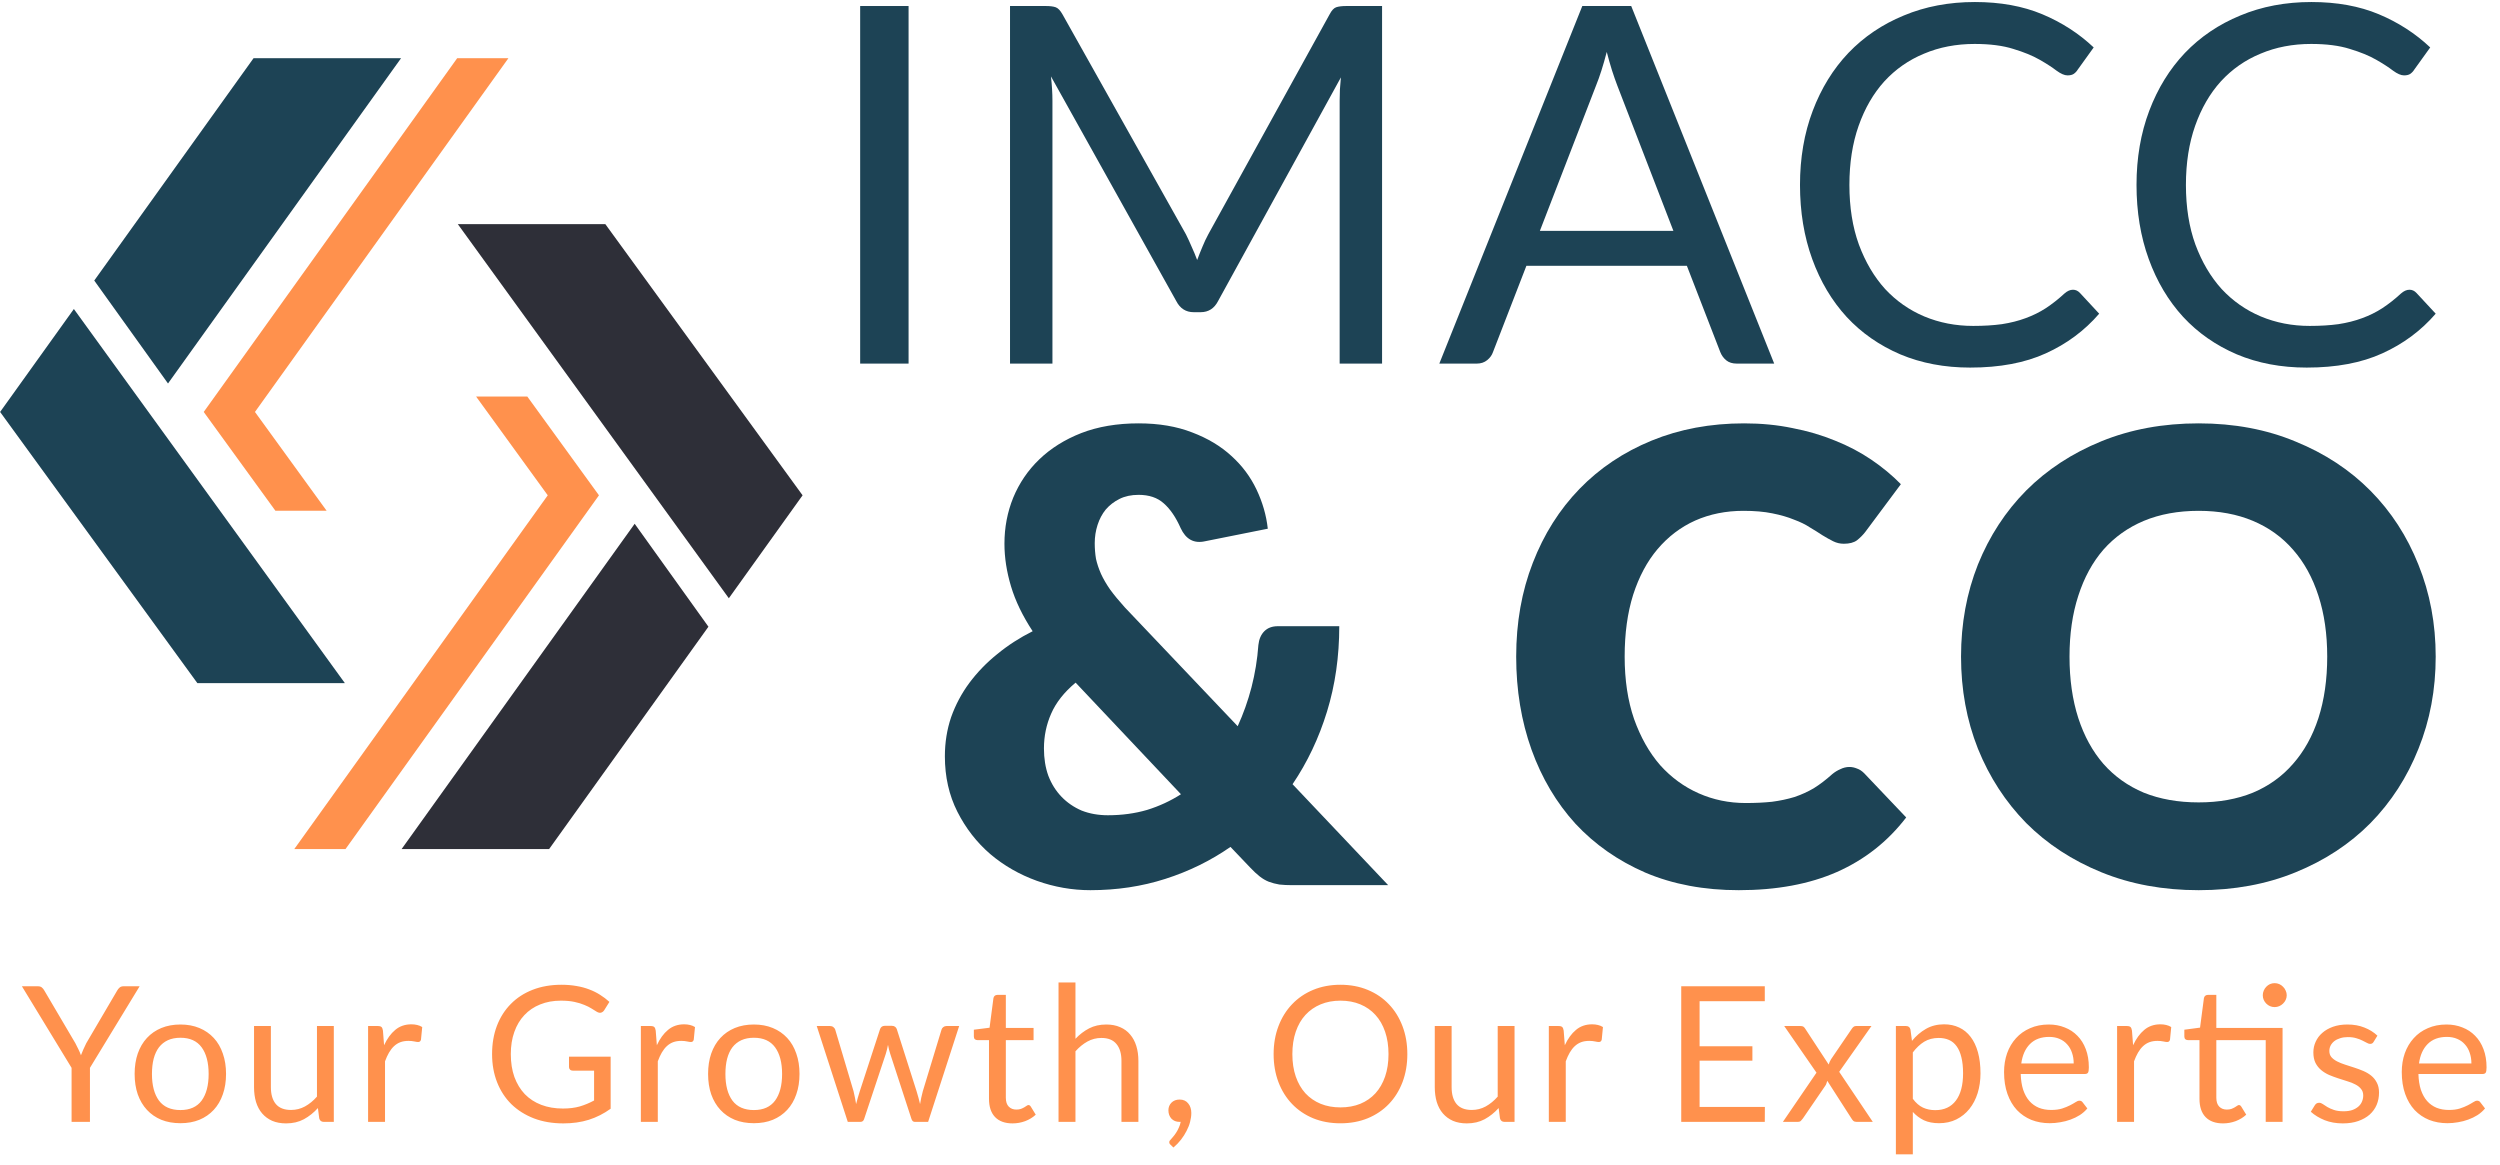 <svg width="472" height="220" viewBox="0 0 472 220" fill="none" xmlns="http://www.w3.org/2000/svg">
<path d="M16.981 201.609V211.811H13.515V201.609L4.136 186.209H7.173C7.483 186.209 7.727 186.286 7.906 186.441C8.084 186.584 8.239 186.775 8.37 187.013L14.23 196.964C14.444 197.381 14.641 197.774 14.82 198.143C14.998 198.501 15.153 198.864 15.284 199.233C15.415 198.864 15.564 198.501 15.731 198.143C15.898 197.774 16.082 197.381 16.285 196.964L22.127 187.013C22.234 186.81 22.383 186.626 22.573 186.459C22.764 186.292 23.008 186.209 23.306 186.209H26.361L16.981 201.609ZM34.066 193.427C35.389 193.427 36.58 193.647 37.64 194.088C38.7 194.529 39.605 195.154 40.355 195.964C41.106 196.774 41.677 197.756 42.07 198.912C42.475 200.055 42.678 201.335 42.678 202.753C42.678 204.182 42.475 205.468 42.07 206.612C41.677 207.755 41.106 208.732 40.355 209.542C39.605 210.352 38.7 210.977 37.64 211.418C36.58 211.847 35.389 212.061 34.066 212.061C32.733 212.061 31.529 211.847 30.458 211.418C29.398 210.977 28.492 210.352 27.742 209.542C26.992 208.732 26.414 207.755 26.009 206.612C25.616 205.468 25.419 204.182 25.419 202.753C25.419 201.335 25.616 200.055 26.009 198.912C26.414 197.756 26.992 196.774 27.742 195.964C28.492 195.154 29.398 194.529 30.458 194.088C31.529 193.647 32.733 193.427 34.066 193.427ZM34.066 209.578C35.853 209.578 37.187 208.982 38.069 207.791C38.95 206.588 39.391 204.915 39.391 202.771C39.391 200.615 38.95 198.935 38.069 197.732C37.187 196.53 35.853 195.928 34.066 195.928C33.161 195.928 32.369 196.083 31.69 196.393C31.023 196.702 30.463 197.149 30.011 197.732C29.57 198.316 29.237 199.037 29.01 199.894C28.796 200.74 28.689 201.699 28.689 202.771C28.689 204.915 29.13 206.588 30.011 207.791C30.904 208.982 32.256 209.578 34.066 209.578ZM63.023 193.713V211.811H61.129C60.676 211.811 60.391 211.59 60.272 211.15L60.021 209.202C59.235 210.072 58.354 210.775 57.377 211.311C56.401 211.835 55.281 212.097 54.019 212.097C53.03 212.097 52.154 211.936 51.392 211.614C50.642 211.281 50.011 210.816 49.498 210.221C48.986 209.625 48.599 208.905 48.337 208.059C48.087 207.213 47.962 206.278 47.962 205.254V193.713H51.142V205.254C51.142 206.624 51.452 207.684 52.071 208.434C52.702 209.185 53.661 209.56 54.947 209.56C55.889 209.56 56.764 209.339 57.574 208.899C58.396 208.446 59.152 207.827 59.843 207.041V193.713H63.023ZM72.514 197.339C73.086 196.101 73.788 195.136 74.622 194.445C75.456 193.742 76.474 193.391 77.677 193.391C78.058 193.391 78.421 193.433 78.767 193.516C79.124 193.599 79.44 193.731 79.714 193.909L79.482 196.285C79.41 196.583 79.231 196.732 78.946 196.732C78.779 196.732 78.535 196.696 78.213 196.625C77.891 196.553 77.528 196.518 77.123 196.518C76.552 196.518 76.039 196.601 75.587 196.768C75.146 196.934 74.747 197.185 74.39 197.518C74.044 197.84 73.729 198.245 73.443 198.733C73.169 199.209 72.919 199.757 72.692 200.377V211.811H69.495V193.713H71.317C71.662 193.713 71.9 193.778 72.031 193.909C72.162 194.04 72.252 194.266 72.299 194.588L72.514 197.339ZM115.29 199.501V209.327C114.003 210.256 112.628 210.953 111.163 211.418C109.709 211.87 108.113 212.097 106.374 212.097C104.314 212.097 102.456 211.781 100.8 211.15C99.145 210.507 97.727 209.613 96.548 208.47C95.381 207.315 94.482 205.933 93.85 204.325C93.219 202.717 92.904 200.948 92.904 199.019C92.904 197.065 93.207 195.285 93.815 193.677C94.434 192.069 95.309 190.693 96.441 189.55C97.573 188.395 98.948 187.501 100.568 186.87C102.188 186.239 103.998 185.923 105.999 185.923C107.012 185.923 107.953 186.001 108.822 186.155C109.692 186.298 110.496 186.513 111.234 186.799C111.972 187.072 112.657 187.412 113.289 187.817C113.92 188.21 114.509 188.657 115.057 189.157L114.075 190.729C113.92 190.967 113.717 191.122 113.467 191.194C113.229 191.253 112.961 191.194 112.663 191.015C112.377 190.848 112.05 190.646 111.681 190.407C111.311 190.169 110.859 189.943 110.323 189.729C109.799 189.502 109.173 189.312 108.447 189.157C107.732 189.002 106.881 188.925 105.892 188.925C104.451 188.925 103.147 189.163 101.979 189.639C100.812 190.104 99.818 190.777 98.996 191.658C98.174 192.528 97.543 193.588 97.102 194.838C96.661 196.077 96.441 197.47 96.441 199.019C96.441 200.627 96.667 202.068 97.12 203.342C97.585 204.605 98.24 205.683 99.085 206.576C99.943 207.457 100.979 208.13 102.194 208.595C103.409 209.059 104.773 209.292 106.285 209.292C107.476 209.292 108.53 209.161 109.447 208.899C110.376 208.625 111.282 208.25 112.163 207.773V202.145H108.179C107.953 202.145 107.768 202.08 107.625 201.949C107.494 201.818 107.429 201.657 107.429 201.466V199.501H115.29ZM124.014 197.339C124.585 196.101 125.288 195.136 126.122 194.445C126.956 193.742 127.974 193.391 129.177 193.391C129.558 193.391 129.921 193.433 130.267 193.516C130.624 193.599 130.94 193.731 131.214 193.909L130.981 196.285C130.91 196.583 130.731 196.732 130.445 196.732C130.279 196.732 130.035 196.696 129.713 196.625C129.391 196.553 129.028 196.518 128.623 196.518C128.051 196.518 127.539 196.601 127.087 196.768C126.646 196.934 126.247 197.185 125.89 197.518C125.544 197.84 125.229 198.245 124.943 198.733C124.669 199.209 124.419 199.757 124.192 200.377V211.811H120.994V193.713H122.817C123.162 193.713 123.4 193.778 123.531 193.909C123.662 194.04 123.752 194.266 123.799 194.588L124.014 197.339ZM142.335 193.427C143.657 193.427 144.848 193.647 145.908 194.088C146.968 194.529 147.874 195.154 148.624 195.964C149.374 196.774 149.946 197.756 150.339 198.912C150.744 200.055 150.947 201.335 150.947 202.753C150.947 204.182 150.744 205.468 150.339 206.612C149.946 207.755 149.374 208.732 148.624 209.542C147.874 210.352 146.968 210.977 145.908 211.418C144.848 211.847 143.657 212.061 142.335 212.061C141.001 212.061 139.798 211.847 138.726 211.418C137.666 210.977 136.761 210.352 136.011 209.542C135.26 208.732 134.683 207.755 134.278 206.612C133.885 205.468 133.688 204.182 133.688 202.753C133.688 201.335 133.885 200.055 134.278 198.912C134.683 197.756 135.26 196.774 136.011 195.964C136.761 195.154 137.666 194.529 138.726 194.088C139.798 193.647 141.001 193.427 142.335 193.427ZM142.335 209.578C144.122 209.578 145.456 208.982 146.337 207.791C147.218 206.588 147.659 204.915 147.659 202.771C147.659 200.615 147.218 198.935 146.337 197.732C145.456 196.53 144.122 195.928 142.335 195.928C141.43 195.928 140.638 196.083 139.959 196.393C139.292 196.702 138.732 197.149 138.28 197.732C137.839 198.316 137.505 199.037 137.279 199.894C137.065 200.74 136.958 201.699 136.958 202.771C136.958 204.915 137.398 206.588 138.28 207.791C139.173 208.982 140.525 209.578 142.335 209.578ZM181.089 193.713L175.229 211.811H172.71C172.4 211.811 172.186 211.608 172.067 211.203L168.065 198.929C167.969 198.656 167.892 198.382 167.832 198.108C167.773 197.822 167.713 197.542 167.654 197.268C167.594 197.542 167.535 197.822 167.475 198.108C167.415 198.382 167.338 198.661 167.243 198.947L163.169 211.203C163.062 211.608 162.824 211.811 162.455 211.811H160.061L154.201 193.713H156.702C156.952 193.713 157.16 193.778 157.327 193.909C157.506 194.04 157.625 194.195 157.684 194.374L161.15 206.022C161.353 206.88 161.514 207.69 161.633 208.452C161.74 208.059 161.847 207.66 161.954 207.255C162.074 206.85 162.199 206.439 162.33 206.022L166.153 194.302C166.212 194.124 166.314 193.975 166.457 193.856C166.611 193.736 166.796 193.677 167.01 193.677H168.404C168.642 193.677 168.839 193.736 168.994 193.856C169.148 193.975 169.256 194.124 169.315 194.302L173.049 206.022C173.18 206.439 173.299 206.85 173.406 207.255C173.514 207.66 173.615 208.059 173.71 208.452C173.77 208.059 173.841 207.666 173.925 207.273C174.02 206.868 174.121 206.451 174.228 206.022L177.766 194.374C177.825 194.183 177.938 194.028 178.105 193.909C178.272 193.778 178.468 193.713 178.695 193.713H181.089ZM191.171 212.097C189.741 212.097 188.64 211.698 187.866 210.9C187.103 210.102 186.722 208.952 186.722 207.452V196.375H184.542C184.352 196.375 184.191 196.321 184.06 196.214C183.929 196.095 183.864 195.916 183.864 195.678V194.409L186.829 194.034L187.562 188.442C187.598 188.264 187.675 188.121 187.794 188.013C187.925 187.894 188.092 187.835 188.294 187.835H189.902V194.07H195.137V196.375H189.902V207.237C189.902 207.999 190.087 208.565 190.456 208.934C190.825 209.304 191.302 209.488 191.885 209.488C192.219 209.488 192.505 209.447 192.743 209.363C192.993 209.268 193.207 209.167 193.386 209.059C193.565 208.952 193.714 208.857 193.833 208.774C193.964 208.678 194.077 208.631 194.172 208.631C194.339 208.631 194.488 208.732 194.619 208.934L195.548 210.453C195 210.965 194.339 211.37 193.565 211.668C192.791 211.954 191.993 212.097 191.171 212.097ZM203.048 196.125C203.822 195.303 204.68 194.648 205.621 194.159C206.562 193.671 207.645 193.427 208.872 193.427C209.861 193.427 210.73 193.594 211.481 193.927C212.243 194.249 212.874 194.713 213.374 195.321C213.887 195.916 214.274 196.637 214.536 197.482C214.798 198.328 214.929 199.263 214.929 200.287V211.811H211.731V200.287C211.731 198.918 211.415 197.858 210.784 197.107C210.164 196.345 209.218 195.964 207.943 195.964C207.002 195.964 206.121 196.19 205.299 196.643C204.489 197.095 203.739 197.709 203.048 198.483V211.811H199.85V185.494H203.048V196.125ZM221.007 216.134C220.912 216.051 220.847 215.974 220.811 215.902C220.775 215.831 220.757 215.741 220.757 215.634C220.757 215.551 220.781 215.467 220.829 215.384C220.888 215.301 220.954 215.223 221.025 215.152C221.144 215.021 221.293 214.848 221.472 214.634C221.662 214.419 221.853 214.163 222.044 213.865C222.234 213.58 222.407 213.258 222.562 212.901C222.728 212.555 222.848 212.186 222.919 211.793C222.883 211.805 222.842 211.811 222.794 211.811C222.758 211.811 222.722 211.811 222.687 211.811C222.067 211.811 221.561 211.608 221.168 211.203C220.787 210.786 220.596 210.256 220.596 209.613C220.596 209.053 220.787 208.577 221.168 208.184C221.561 207.791 222.079 207.594 222.722 207.594C223.08 207.594 223.395 207.66 223.669 207.791C223.943 207.922 224.17 208.107 224.348 208.345C224.539 208.571 224.682 208.839 224.777 209.149C224.872 209.447 224.92 209.774 224.92 210.131C224.92 210.667 224.843 211.227 224.688 211.811C224.545 212.382 224.324 212.948 224.027 213.508C223.741 214.08 223.389 214.634 222.973 215.17C222.556 215.706 222.079 216.2 221.543 216.652L221.007 216.134ZM265.705 199.019C265.705 200.936 265.401 202.699 264.794 204.307C264.186 205.903 263.329 207.279 262.221 208.434C261.113 209.589 259.779 210.489 258.219 211.132C256.671 211.763 254.956 212.079 253.074 212.079C251.192 212.079 249.477 211.763 247.928 211.132C246.38 210.489 245.052 209.589 243.944 208.434C242.837 207.279 241.979 205.903 241.372 204.307C240.764 202.699 240.46 200.936 240.46 199.019C240.46 197.101 240.764 195.344 241.372 193.748C241.979 192.14 242.837 190.759 243.944 189.603C245.052 188.436 246.38 187.531 247.928 186.888C249.477 186.245 251.192 185.923 253.074 185.923C254.956 185.923 256.671 186.245 258.219 186.888C259.779 187.531 261.113 188.436 262.221 189.603C263.329 190.759 264.186 192.14 264.794 193.748C265.401 195.344 265.705 197.101 265.705 199.019ZM262.15 199.019C262.15 197.447 261.935 196.035 261.506 194.785C261.078 193.534 260.47 192.48 259.684 191.622C258.898 190.753 257.945 190.086 256.826 189.621C255.706 189.157 254.455 188.925 253.074 188.925C251.704 188.925 250.459 189.157 249.34 189.621C248.22 190.086 247.261 190.753 246.463 191.622C245.677 192.48 245.07 193.534 244.641 194.785C244.212 196.035 243.998 197.447 243.998 199.019C243.998 200.591 244.212 202.002 244.641 203.253C245.07 204.492 245.677 205.546 246.463 206.415C247.261 207.273 248.22 207.934 249.34 208.398C250.459 208.851 251.704 209.077 253.074 209.077C254.455 209.077 255.706 208.851 256.826 208.398C257.945 207.934 258.898 207.273 259.684 206.415C260.47 205.546 261.078 204.492 261.506 203.253C261.935 202.002 262.15 200.591 262.15 199.019ZM285.946 193.713V211.811H284.052C283.6 211.811 283.314 211.59 283.195 211.15L282.944 209.202C282.158 210.072 281.277 210.775 280.3 211.311C279.324 211.835 278.204 212.097 276.941 212.097C275.953 212.097 275.077 211.936 274.315 211.614C273.565 211.281 272.934 210.816 272.421 210.221C271.909 209.625 271.522 208.905 271.26 208.059C271.01 207.213 270.885 206.278 270.885 205.254V193.713H274.065V205.254C274.065 206.624 274.375 207.684 274.994 208.434C275.625 209.185 276.584 209.56 277.871 209.56C278.811 209.56 279.687 209.339 280.497 208.899C281.319 208.446 282.075 207.827 282.766 207.041V193.713H285.946ZM295.437 197.339C296.009 196.101 296.711 195.136 297.545 194.445C298.379 193.742 299.397 193.391 300.6 193.391C300.981 193.391 301.345 193.433 301.69 193.516C302.047 193.599 302.363 193.731 302.637 193.909L302.405 196.285C302.333 196.583 302.154 196.732 301.869 196.732C301.702 196.732 301.458 196.696 301.136 196.625C300.814 196.553 300.451 196.518 300.046 196.518C299.475 196.518 298.962 196.601 298.51 196.768C298.069 196.934 297.67 197.185 297.313 197.518C296.967 197.84 296.652 198.245 296.366 198.733C296.092 199.209 295.842 199.757 295.616 200.377V211.811H292.418V193.713H294.24C294.585 193.713 294.823 193.778 294.954 193.909C295.086 194.04 295.175 194.266 295.222 194.588L295.437 197.339ZM333.21 208.988L333.192 211.811H317.417V186.209H333.192V189.032H320.883V197.536H330.852V200.252H320.883V208.988H333.21ZM353.583 211.811H350.527C350.265 211.811 350.057 211.745 349.902 211.614C349.759 211.471 349.64 211.317 349.545 211.15L344.989 204.057C344.941 204.224 344.888 204.39 344.828 204.557C344.781 204.712 344.709 204.855 344.614 204.986L340.397 211.15C340.278 211.317 340.147 211.471 340.004 211.614C339.873 211.745 339.689 211.811 339.451 211.811H336.61L342.952 202.521L336.86 193.713H339.915C340.177 193.713 340.368 193.754 340.487 193.838C340.606 193.921 340.713 194.04 340.808 194.195L345.257 200.984C345.352 200.639 345.501 200.305 345.704 199.984L349.598 194.266C349.706 194.1 349.819 193.969 349.938 193.873C350.069 193.766 350.224 193.713 350.402 193.713H353.332L347.24 202.36L353.583 211.811ZM361.141 207.452C361.725 208.238 362.362 208.791 363.053 209.113C363.744 209.435 364.518 209.595 365.376 209.595C367.067 209.595 368.365 208.994 369.27 207.791C370.176 206.588 370.628 204.873 370.628 202.646C370.628 201.466 370.521 200.454 370.307 199.608C370.104 198.763 369.806 198.072 369.413 197.536C369.02 196.988 368.538 196.589 367.966 196.339C367.395 196.089 366.745 195.964 366.019 195.964C364.983 195.964 364.071 196.202 363.285 196.678C362.511 197.155 361.797 197.828 361.141 198.697V207.452ZM360.981 196.518C361.743 195.577 362.624 194.82 363.625 194.249C364.625 193.677 365.769 193.391 367.055 193.391C368.103 193.391 369.05 193.594 369.896 193.999C370.741 194.392 371.462 194.981 372.058 195.767C372.653 196.541 373.112 197.506 373.433 198.661C373.755 199.817 373.916 201.145 373.916 202.646C373.916 203.98 373.737 205.224 373.38 206.38C373.022 207.523 372.504 208.518 371.825 209.363C371.158 210.197 370.336 210.858 369.36 211.346C368.395 211.823 367.305 212.061 366.09 212.061C364.983 212.061 364.03 211.876 363.232 211.507C362.446 211.126 361.749 210.602 361.141 209.935V217.939H357.943V193.713H359.855C360.308 193.713 360.588 193.933 360.695 194.374L360.981 196.518ZM391.515 200.788C391.515 200.049 391.408 199.376 391.194 198.769C390.991 198.149 390.687 197.619 390.282 197.179C389.889 196.726 389.407 196.381 388.835 196.142C388.264 195.892 387.614 195.767 386.888 195.767C385.363 195.767 384.154 196.214 383.261 197.107C382.38 197.989 381.832 199.215 381.617 200.788H391.515ZM394.088 209.274C393.695 209.75 393.224 210.167 392.676 210.524C392.129 210.87 391.539 211.156 390.908 211.382C390.288 211.608 389.645 211.775 388.978 211.882C388.311 212.001 387.65 212.061 386.995 212.061C385.744 212.061 384.589 211.852 383.529 211.436C382.481 211.007 381.57 210.387 380.796 209.578C380.033 208.756 379.438 207.743 379.009 206.54C378.58 205.337 378.366 203.956 378.366 202.395C378.366 201.133 378.556 199.954 378.938 198.858C379.331 197.762 379.89 196.815 380.617 196.017C381.344 195.207 382.231 194.576 383.279 194.124C384.327 193.659 385.506 193.427 386.816 193.427C387.9 193.427 388.901 193.611 389.818 193.981C390.747 194.338 391.545 194.862 392.212 195.553C392.891 196.232 393.421 197.077 393.802 198.09C394.183 199.09 394.374 200.234 394.374 201.52C394.374 202.02 394.32 202.354 394.213 202.521C394.106 202.687 393.903 202.771 393.605 202.771H381.51C381.546 203.914 381.701 204.909 381.975 205.754C382.261 206.6 382.654 207.309 383.154 207.88C383.654 208.44 384.25 208.863 384.941 209.149C385.631 209.423 386.406 209.56 387.263 209.56C388.061 209.56 388.746 209.47 389.318 209.292C389.901 209.101 390.402 208.899 390.818 208.684C391.235 208.47 391.581 208.273 391.855 208.095C392.14 207.904 392.385 207.809 392.587 207.809C392.849 207.809 393.052 207.91 393.195 208.113L394.088 209.274ZM402.729 197.339C403.3 196.101 404.003 195.136 404.837 194.445C405.67 193.742 406.689 193.391 407.892 193.391C408.273 193.391 408.636 193.433 408.982 193.516C409.339 193.599 409.655 193.731 409.928 193.909L409.696 196.285C409.625 196.583 409.446 196.732 409.16 196.732C408.993 196.732 408.749 196.696 408.428 196.625C408.106 196.553 407.743 196.518 407.338 196.518C406.766 196.518 406.254 196.601 405.801 196.768C405.361 196.934 404.962 197.185 404.604 197.518C404.259 197.84 403.943 198.245 403.658 198.733C403.384 199.209 403.133 199.757 402.907 200.377V211.811H399.709V193.713H401.532C401.877 193.713 402.115 193.778 402.246 193.909C402.377 194.04 402.466 194.266 402.514 194.588L402.729 197.339ZM430.948 211.811H427.768V196.375H418.442V207.237C418.442 207.999 418.626 208.565 418.996 208.934C419.365 209.304 419.841 209.488 420.425 209.488C420.758 209.488 421.044 209.447 421.282 209.363C421.533 209.268 421.747 209.167 421.926 209.059C422.104 208.952 422.253 208.857 422.372 208.774C422.503 208.678 422.616 208.631 422.712 208.631C422.879 208.631 423.027 208.732 423.158 208.934L424.087 210.453C423.54 210.965 422.879 211.37 422.104 211.668C421.33 211.954 420.532 212.097 419.71 212.097C418.281 212.097 417.179 211.698 416.405 210.9C415.643 210.102 415.262 208.952 415.262 207.452V196.375H413.082C412.891 196.375 412.731 196.321 412.6 196.214C412.469 196.095 412.403 195.916 412.403 195.678V194.409L415.369 194.016L416.101 188.442C416.137 188.264 416.215 188.121 416.334 188.013C416.465 187.894 416.631 187.835 416.834 187.835H418.442V194.07H430.948V211.811ZM431.734 187.906C431.734 188.216 431.669 188.508 431.538 188.782C431.418 189.044 431.252 189.276 431.037 189.478C430.835 189.681 430.597 189.842 430.323 189.961C430.049 190.08 429.757 190.139 429.447 190.139C429.138 190.139 428.846 190.08 428.572 189.961C428.31 189.842 428.077 189.681 427.875 189.478C427.673 189.276 427.512 189.044 427.393 188.782C427.274 188.508 427.214 188.216 427.214 187.906C427.214 187.597 427.274 187.305 427.393 187.031C427.512 186.745 427.673 186.501 427.875 186.298C428.077 186.084 428.31 185.917 428.572 185.798C428.846 185.679 429.138 185.619 429.447 185.619C429.757 185.619 430.049 185.679 430.323 185.798C430.597 185.917 430.835 186.084 431.037 186.298C431.252 186.501 431.418 186.745 431.538 187.031C431.669 187.305 431.734 187.597 431.734 187.906ZM448.142 196.696C448 196.958 447.779 197.089 447.481 197.089C447.303 197.089 447.1 197.024 446.874 196.893C446.648 196.762 446.368 196.619 446.034 196.464C445.713 196.297 445.326 196.148 444.873 196.017C444.42 195.874 443.884 195.803 443.265 195.803C442.729 195.803 442.247 195.874 441.818 196.017C441.389 196.148 441.02 196.333 440.71 196.571C440.413 196.809 440.18 197.089 440.014 197.411C439.859 197.721 439.781 198.06 439.781 198.429C439.781 198.894 439.912 199.281 440.174 199.591C440.448 199.9 440.806 200.168 441.246 200.394C441.687 200.621 442.187 200.823 442.747 201.002C443.307 201.169 443.878 201.353 444.462 201.556C445.058 201.746 445.635 201.961 446.195 202.199C446.755 202.437 447.255 202.735 447.696 203.092C448.137 203.45 448.488 203.89 448.75 204.414C449.024 204.926 449.161 205.546 449.161 206.272C449.161 207.106 449.012 207.88 448.714 208.595C448.416 209.298 447.976 209.911 447.392 210.435C446.808 210.947 446.094 211.352 445.248 211.65C444.403 211.948 443.426 212.097 442.318 212.097C441.056 212.097 439.912 211.894 438.888 211.489C437.864 211.072 436.994 210.542 436.28 209.899L437.03 208.684C437.125 208.529 437.238 208.41 437.369 208.327C437.5 208.244 437.667 208.202 437.87 208.202C438.084 208.202 438.31 208.285 438.549 208.452C438.787 208.619 439.073 208.803 439.406 209.006C439.751 209.208 440.168 209.393 440.657 209.56C441.145 209.726 441.752 209.81 442.479 209.81C443.098 209.81 443.64 209.732 444.105 209.578C444.569 209.411 444.956 209.19 445.266 208.917C445.576 208.643 445.802 208.327 445.945 207.97C446.1 207.612 446.177 207.231 446.177 206.826C446.177 206.326 446.04 205.915 445.766 205.593C445.504 205.26 445.153 204.98 444.712 204.754C444.272 204.516 443.765 204.313 443.194 204.146C442.634 203.968 442.056 203.783 441.461 203.592C440.877 203.402 440.299 203.188 439.728 202.949C439.168 202.699 438.668 202.39 438.227 202.02C437.786 201.651 437.429 201.198 437.155 200.662C436.893 200.115 436.762 199.454 436.762 198.679C436.762 197.989 436.905 197.328 437.191 196.696C437.477 196.053 437.893 195.493 438.441 195.017C438.989 194.529 439.662 194.141 440.46 193.856C441.258 193.57 442.169 193.427 443.194 193.427C444.385 193.427 445.451 193.617 446.392 193.999C447.344 194.368 448.166 194.88 448.857 195.535L448.142 196.696ZM466.602 200.788C466.602 200.049 466.495 199.376 466.281 198.769C466.078 198.149 465.774 197.619 465.369 197.179C464.976 196.726 464.494 196.381 463.922 196.142C463.351 195.892 462.701 195.767 461.975 195.767C460.45 195.767 459.241 196.214 458.348 197.107C457.467 197.989 456.919 199.215 456.704 200.788H466.602ZM469.175 209.274C468.782 209.75 468.311 210.167 467.763 210.524C467.216 210.87 466.626 211.156 465.995 211.382C465.375 211.608 464.732 211.775 464.065 211.882C463.398 212.001 462.737 212.061 462.082 212.061C460.831 212.061 459.676 211.852 458.616 211.436C457.568 211.007 456.657 210.387 455.883 209.578C455.12 208.756 454.525 207.743 454.096 206.54C453.667 205.337 453.453 203.956 453.453 202.395C453.453 201.133 453.643 199.954 454.025 198.858C454.418 197.762 454.977 196.815 455.704 196.017C456.43 195.207 457.318 194.576 458.366 194.124C459.414 193.659 460.593 193.427 461.903 193.427C462.987 193.427 463.988 193.611 464.905 193.981C465.834 194.338 466.632 194.862 467.299 195.553C467.978 196.232 468.508 197.077 468.889 198.09C469.27 199.09 469.461 200.234 469.461 201.52C469.461 202.02 469.407 202.354 469.3 202.521C469.193 202.687 468.99 202.771 468.692 202.771H456.597C456.633 203.914 456.788 204.909 457.062 205.754C457.348 206.6 457.741 207.309 458.241 207.88C458.741 208.44 459.337 208.863 460.027 209.149C460.718 209.423 461.492 209.56 462.35 209.56C463.148 209.56 463.833 209.47 464.405 209.292C464.988 209.101 465.488 208.899 465.905 208.684C466.322 208.47 466.668 208.273 466.942 208.095C467.227 207.904 467.472 207.809 467.674 207.809C467.936 207.809 468.139 207.91 468.282 208.113L469.175 209.274Z" fill="#FF914D"/>
<path d="M0.021 77.775L37.263 128.976H65.113L13.946 58.341L0.021 77.775Z" fill="#1D4355"/>
<path d="M17.794 52.967L31.719 72.401L75.725 10.983H47.875L17.794 52.967Z" fill="#1D4355"/>
<path d="M38.464 77.775L51.994 96.426H61.664L48.135 77.775L95.992 10.983H86.321L38.464 77.775Z" fill="#FF914D"/>
<path d="M151.528 93.516L114.287 42.316H86.436L137.604 112.95L151.528 93.516Z" fill="#2E2F38"/>
<path d="M133.752 118.322L119.826 98.888L75.82 160.306H103.671L133.752 118.322Z" fill="#2E2F38"/>
<path d="M113.084 93.516L99.555 74.865H89.884L103.414 93.516L55.557 160.308H65.228L113.084 93.516Z" fill="#FF914D"/>
<path d="M171.539 68.647H162.399V1.136H171.539V68.647Z" fill="#1D4355"/>
<path d="M260.935 1.136V68.647H252.926V19.038C252.926 18.378 252.942 17.672 252.974 16.918C253.036 16.164 253.099 15.395 253.162 14.61L229.983 56.822C229.261 58.235 228.162 58.941 226.685 58.941H225.366C223.89 58.941 222.791 58.235 222.068 56.822L198.418 14.421C198.607 16.086 198.701 17.625 198.701 19.038V68.647H190.692V1.136H197.429C198.246 1.136 198.874 1.214 199.314 1.371C199.753 1.528 200.177 1.968 200.586 2.69L223.906 44.243C224.283 44.996 224.644 45.782 224.989 46.598C225.366 47.415 225.712 48.247 226.026 49.095C226.34 48.247 226.67 47.415 227.015 46.598C227.361 45.75 227.738 44.949 228.146 44.196L251.042 2.69C251.419 1.968 251.827 1.528 252.267 1.371C252.738 1.214 253.382 1.136 254.198 1.136H260.935Z" fill="#1D4355"/>
<path d="M315.935 43.583L305.334 16.117C305.02 15.3 304.691 14.358 304.345 13.29C304 12.191 303.67 11.029 303.356 9.804C302.696 12.348 302.021 14.468 301.33 16.164L290.73 43.583H315.935ZM334.968 68.647H327.901C327.084 68.647 326.425 68.442 325.922 68.034C325.42 67.626 325.043 67.108 324.791 66.479L318.479 50.179H288.186L281.873 66.479C281.684 67.045 281.323 67.547 280.789 67.987C280.255 68.427 279.596 68.647 278.811 68.647H271.744L298.739 1.136H307.973L334.968 68.647Z" fill="#1D4355"/>
<path d="M391.379 54.702C391.882 54.702 392.321 54.906 392.698 55.314L396.326 59.224C393.562 62.428 390.201 64.925 386.244 66.715C382.318 68.505 377.56 69.4 371.969 69.4C367.133 69.4 362.735 68.568 358.778 66.903C354.821 65.207 351.444 62.852 348.649 59.837C345.854 56.79 343.687 53.147 342.148 48.907C340.609 44.667 339.839 40.003 339.839 34.915C339.839 29.827 340.64 25.163 342.242 20.922C343.844 16.682 346.089 13.039 348.979 9.993C351.9 6.946 355.386 4.59 359.438 2.926C363.489 1.23 367.965 0.382 372.864 0.382C377.67 0.382 381.91 1.151 385.585 2.69C389.259 4.229 392.494 6.318 395.289 8.956L392.274 13.149C392.086 13.463 391.835 13.73 391.521 13.95C391.238 14.138 390.845 14.233 390.343 14.233C389.777 14.233 389.086 13.934 388.27 13.338C387.453 12.709 386.385 12.018 385.066 11.265C383.747 10.511 382.098 9.836 380.12 9.239C378.141 8.611 375.707 8.297 372.817 8.297C369.331 8.297 366.143 8.909 363.254 10.134C360.364 11.327 357.867 13.071 355.763 15.363C353.69 17.656 352.073 20.451 350.91 23.749C349.748 27.047 349.167 30.769 349.167 34.915C349.167 39.123 349.764 42.877 350.958 46.174C352.182 49.472 353.831 52.267 355.904 54.56C358.009 56.822 360.474 58.549 363.301 59.742C366.159 60.936 369.237 61.533 372.535 61.533C374.545 61.533 376.351 61.423 377.952 61.203C379.586 60.952 381.078 60.575 382.428 60.072C383.81 59.57 385.082 58.941 386.244 58.188C387.438 57.403 388.615 56.476 389.777 55.408C390.311 54.937 390.845 54.702 391.379 54.702Z" fill="#1D4355"/>
<path d="M454.914 54.702C455.416 54.702 455.856 54.906 456.233 55.314L459.86 59.224C457.096 62.428 453.736 64.925 449.778 66.715C445.852 68.505 441.094 69.4 435.504 69.4C430.667 69.4 426.27 68.568 422.312 66.903C418.355 65.207 414.979 62.852 412.183 59.837C409.388 56.79 407.221 53.147 405.682 48.907C404.143 44.667 403.374 40.003 403.374 34.915C403.374 29.827 404.174 25.163 405.776 20.922C407.378 16.682 409.624 13.039 412.513 9.993C415.434 6.946 418.92 4.59 422.972 2.926C427.024 1.23 431.499 0.382 436.399 0.382C441.204 0.382 445.444 1.151 449.119 2.69C452.794 4.229 456.029 6.318 458.824 8.956L455.809 13.149C455.62 13.463 455.369 13.73 455.055 13.95C454.772 14.138 454.38 14.233 453.877 14.233C453.312 14.233 452.621 13.934 451.804 13.338C450.988 12.709 449.92 12.018 448.601 11.265C447.282 10.511 445.633 9.836 443.654 9.239C441.675 8.611 439.241 8.297 436.352 8.297C432.865 8.297 429.678 8.909 426.788 10.134C423.898 11.327 421.402 13.071 419.297 15.363C417.224 17.656 415.607 20.451 414.445 23.749C413.283 27.047 412.702 30.769 412.702 34.915C412.702 39.123 413.298 42.877 414.492 46.174C415.717 49.472 417.366 52.267 419.439 54.56C421.543 56.822 424.008 58.549 426.835 59.742C429.693 60.936 432.771 61.533 436.069 61.533C438.079 61.533 439.885 61.423 441.487 61.203C443.12 60.952 444.612 60.575 445.962 60.072C447.344 59.57 448.616 58.941 449.778 58.188C450.972 57.403 452.15 56.476 453.312 55.408C453.846 54.937 454.38 54.702 454.914 54.702Z" fill="#1D4355"/>
<path d="M203.075 128.882C200.905 130.697 199.366 132.65 198.458 134.742C197.551 136.793 197.097 138.983 197.097 141.312C197.097 143.206 197.373 144.922 197.925 146.461C198.517 148 199.346 149.322 200.411 150.427C201.477 151.532 202.74 152.4 204.2 153.031C205.699 153.623 207.356 153.919 209.172 153.919C211.815 153.919 214.282 153.584 216.57 152.913C218.859 152.203 220.99 151.216 222.963 149.953L203.075 128.882ZM262.088 167.119H243.976C243.068 167.119 242.259 167.079 241.549 167C240.839 166.882 240.168 166.704 239.536 166.468C238.944 166.231 238.372 165.895 237.82 165.461C237.267 165.027 236.675 164.475 236.044 163.804L232.315 159.897C228.566 162.502 224.462 164.514 220.003 165.935C215.584 167.355 210.868 168.066 205.857 168.066C202.424 168.066 199.05 167.474 195.735 166.29C192.46 165.106 189.54 163.429 186.975 161.259C184.41 159.049 182.339 156.385 180.76 153.268C179.182 150.151 178.393 146.659 178.393 142.791C178.393 140.187 178.787 137.721 179.576 135.393C180.405 133.064 181.549 130.914 183.009 128.941C184.509 126.928 186.265 125.113 188.277 123.495C190.29 121.838 192.519 120.398 194.966 119.174C193.072 116.294 191.71 113.472 190.882 110.71C190.053 107.948 189.639 105.265 189.639 102.66C189.639 99.582 190.191 96.682 191.296 93.959C192.44 91.197 194.078 88.79 196.209 86.738C198.379 84.647 201.023 82.989 204.14 81.766C207.297 80.543 210.908 79.931 214.972 79.931C218.8 79.931 222.174 80.503 225.094 81.648C228.014 82.753 230.48 84.232 232.493 86.087C234.505 87.902 236.084 90.013 237.228 92.42C238.372 94.827 239.083 97.294 239.359 99.819L227.521 102.187C225.429 102.66 223.89 101.832 222.904 99.701C221.996 97.649 220.931 96.09 219.708 95.025C218.524 93.959 216.945 93.427 214.972 93.427C213.591 93.427 212.388 93.683 211.362 94.196C210.336 94.709 209.468 95.38 208.757 96.209C208.086 97.037 207.573 98.004 207.218 99.109C206.863 100.214 206.686 101.358 206.686 102.542C206.686 103.568 206.765 104.554 206.922 105.501C207.12 106.409 207.435 107.356 207.869 108.343C208.303 109.29 208.876 110.276 209.586 111.302C210.336 112.328 211.263 113.453 212.368 114.676L233.676 137.109C234.742 134.781 235.61 132.334 236.281 129.77C236.952 127.165 237.386 124.502 237.583 121.779C237.701 120.674 238.076 119.806 238.708 119.174C239.339 118.543 240.187 118.227 241.253 118.227H252.854C252.854 123.949 252.085 129.316 250.546 134.327C249.007 139.339 246.836 143.916 244.035 148.059L262.088 167.119Z" fill="#1D4355"/>
<path d="M349.175 144.804C349.649 144.804 350.122 144.903 350.596 145.1C351.069 145.258 351.523 145.554 351.957 145.988L359.889 154.334C356.416 158.871 352.056 162.305 346.808 164.633C341.599 166.921 335.423 168.066 328.281 168.066C321.731 168.066 315.851 166.961 310.642 164.751C305.473 162.502 301.073 159.424 297.443 155.517C293.852 151.571 291.09 146.915 289.156 141.548C287.223 136.142 286.256 130.283 286.256 123.969C286.256 117.537 287.302 111.638 289.393 106.271C291.484 100.865 294.424 96.209 298.212 92.302C302.001 88.395 306.538 85.357 311.826 83.187C317.114 81.016 322.934 79.931 329.287 79.931C332.523 79.931 335.562 80.227 338.403 80.819C341.283 81.371 343.967 82.161 346.453 83.187C348.939 84.173 351.227 85.377 353.319 86.797C355.41 88.218 357.265 89.757 358.883 91.414L352.135 100.47C351.701 101.023 351.188 101.536 350.596 102.009C350.004 102.443 349.175 102.66 348.11 102.66C347.4 102.66 346.729 102.502 346.097 102.187C345.466 101.871 344.795 101.496 344.085 101.062C343.375 100.589 342.585 100.095 341.717 99.582C340.889 99.03 339.882 98.537 338.699 98.103C337.554 97.629 336.193 97.234 334.614 96.919C333.076 96.603 331.26 96.445 329.169 96.445C325.854 96.445 322.816 97.057 320.054 98.28C317.331 99.504 314.963 101.299 312.951 103.667C310.978 105.995 309.439 108.875 308.334 112.308C307.268 115.702 306.736 119.589 306.736 123.969C306.736 128.388 307.328 132.315 308.511 135.748C309.735 139.181 311.372 142.081 313.424 144.449C315.516 146.777 317.942 148.553 320.705 149.776C323.467 150.999 326.426 151.611 329.583 151.611C331.398 151.611 333.056 151.532 334.555 151.374C336.055 151.177 337.456 150.881 338.758 150.486C340.06 150.052 341.283 149.5 342.428 148.829C343.572 148.119 344.736 147.231 345.92 146.165C346.393 145.771 346.906 145.455 347.459 145.218C348.011 144.942 348.583 144.804 349.175 144.804Z" fill="#1D4355"/>
<path d="M459.859 123.969C459.859 130.204 458.773 136.004 456.603 141.371C454.472 146.737 451.453 151.413 447.547 155.399C443.64 159.345 438.925 162.443 433.4 164.692C427.915 166.941 421.819 168.066 415.111 168.066C408.402 168.066 402.286 166.941 396.761 164.692C391.237 162.443 386.502 159.345 382.556 155.399C378.649 151.413 375.611 146.737 373.44 141.371C371.31 136.004 370.244 130.204 370.244 123.969C370.244 117.734 371.31 111.933 373.44 106.567C375.611 101.2 378.649 96.544 382.556 92.598C386.502 88.652 391.237 85.554 396.761 83.305C402.286 81.056 408.402 79.931 415.111 79.931C421.819 79.931 427.915 81.076 433.4 83.364C438.925 85.613 443.64 88.711 447.547 92.657C451.453 96.603 454.472 101.259 456.603 106.626C458.773 111.993 459.859 117.774 459.859 123.969ZM439.379 123.969C439.379 119.707 438.826 115.879 437.721 112.486C436.616 109.053 435.018 106.153 432.927 103.785C430.875 101.417 428.349 99.602 425.35 98.339C422.351 97.077 418.938 96.445 415.111 96.445C411.243 96.445 407.791 97.077 404.752 98.339C401.753 99.602 399.208 101.417 397.117 103.785C395.065 106.153 393.486 109.053 392.381 112.486C391.276 115.879 390.724 119.707 390.724 123.969C390.724 128.27 391.276 132.137 392.381 135.57C393.486 138.964 395.065 141.844 397.117 144.212C399.208 146.58 401.753 148.395 404.752 149.658C407.791 150.881 411.243 151.492 415.111 151.492C418.938 151.492 422.351 150.881 425.35 149.658C428.349 148.395 430.875 146.58 432.927 144.212C435.018 141.844 436.616 138.964 437.721 135.57C438.826 132.137 439.379 128.27 439.379 123.969Z" fill="#1D4355"/>
</svg>
